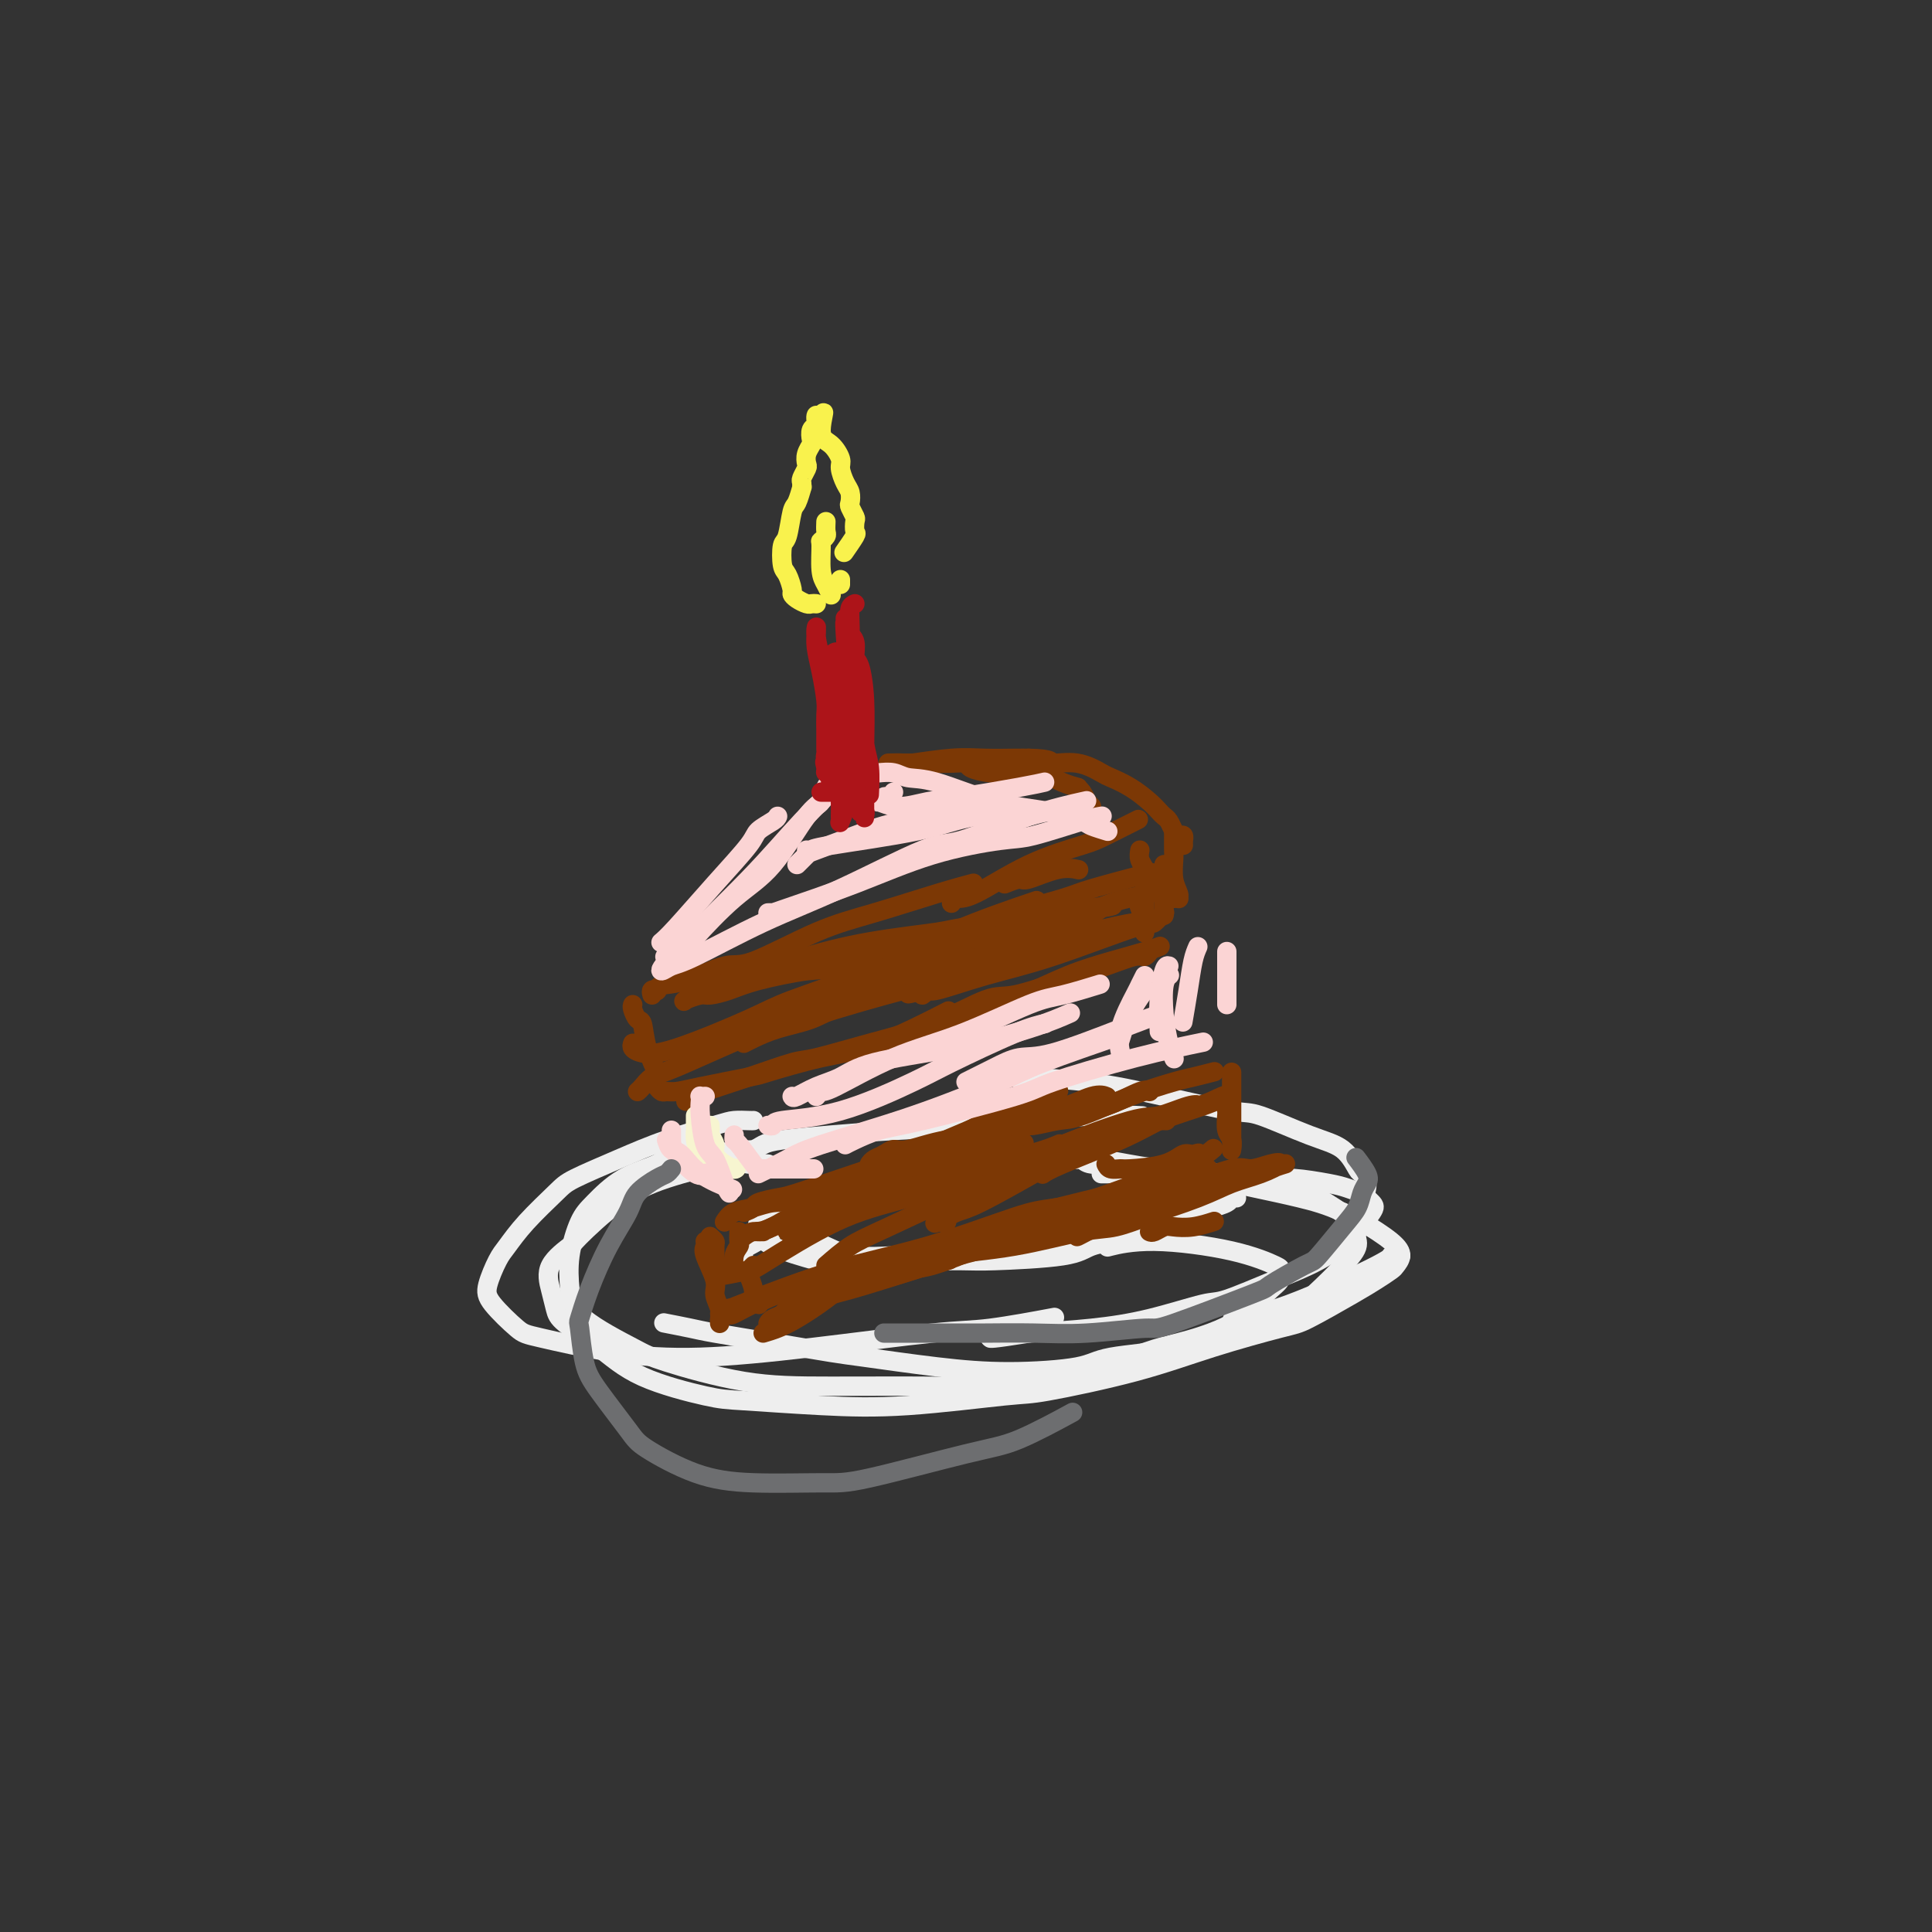 <svg viewBox='0 0 400 400' version='1.1' xmlns='http://www.w3.org/2000/svg' xmlns:xlink='http://www.w3.org/1999/xlink'><rect x="0" y="0" width="400" height="400" fill="#333333" stroke="none"/><g fill='none' stroke='#EEEEEE' stroke-width='4' stroke-linecap='round' stroke-linejoin='round'><path d='M156,239c-0.211,-0.035 -0.423,-0.070 -1,0c-0.577,0.070 -1.521,0.246 -3,0c-1.479,-0.246 -3.495,-0.915 -6,-1c-2.505,-0.085 -5.500,0.414 -7,1c-1.500,0.586 -1.506,1.260 -3,2c-1.494,0.740 -4.478,1.547 -7,3c-2.522,1.453 -4.583,3.551 -6,5c-1.417,1.449 -2.192,2.247 -3,4c-0.808,1.753 -1.650,4.459 -2,7c-0.350,2.541 -0.208,4.915 0,7c0.208,2.085 0.482,3.879 3,6c2.518,2.121 7.280,4.568 10,6c2.720,1.432 3.398,1.849 7,3c3.602,1.151 10.127,3.038 16,4c5.873,0.962 11.092,1.001 18,1c6.908,-0.001 15.503,-0.040 20,0c4.497,0.040 4.897,0.159 9,0c4.103,-0.159 11.910,-0.595 19,-2c7.090,-1.405 13.463,-3.780 17,-5c3.537,-1.220 4.240,-1.287 7,-2c2.760,-0.713 7.578,-2.073 11,-4c3.422,-1.927 5.447,-4.420 7,-6c1.553,-1.580 2.635,-2.246 3,-3c0.365,-0.754 0.013,-1.596 0,-2c-0.013,-0.404 0.314,-0.371 -1,-1c-1.314,-0.629 -4.270,-1.921 -9,-3c-4.730,-1.079 -11.235,-1.944 -16,-2c-4.765,-0.056 -7.790,0.698 -9,1c-1.210,0.302 -0.605,0.151 0,0'/><path d='M228,243c0.114,0.002 0.229,0.004 1,0c0.771,-0.004 2.199,-0.013 3,0c0.801,0.013 0.974,0.050 4,0c3.026,-0.050 8.906,-0.185 12,0c3.094,0.185 3.402,0.692 6,1c2.598,0.308 7.485,0.417 11,1c3.515,0.583 5.659,1.639 8,3c2.341,1.361 4.881,3.026 6,4c1.119,0.974 0.819,1.257 1,2c0.181,0.743 0.842,1.948 1,3c0.158,1.052 -0.189,1.952 -2,4c-1.811,2.048 -5.087,5.244 -7,7c-1.913,1.756 -2.464,2.070 -5,3c-2.536,0.930 -7.057,2.474 -11,4c-3.943,1.526 -7.308,3.034 -12,4c-4.692,0.966 -10.709,1.390 -14,2c-3.291,0.610 -3.854,1.405 -7,2c-3.146,0.595 -8.873,0.991 -14,1c-5.127,0.009 -9.653,-0.369 -15,-1c-5.347,-0.631 -11.516,-1.517 -15,-2c-3.484,-0.483 -4.283,-0.564 -7,-1c-2.717,-0.436 -7.352,-1.227 -12,-2c-4.648,-0.773 -9.308,-1.527 -12,-2c-2.692,-0.473 -3.417,-0.666 -5,-1c-1.583,-0.334 -4.024,-0.810 -5,-1c-0.976,-0.190 -0.488,-0.095 0,0'/><path d='M159,241c-0.154,-0.017 -0.309,-0.035 -1,0c-0.691,0.035 -1.920,0.122 -3,0c-1.080,-0.122 -2.012,-0.452 -5,0c-2.988,0.452 -8.031,1.687 -12,3c-3.969,1.313 -6.864,2.703 -10,5c-3.136,2.297 -6.511,5.500 -8,7c-1.489,1.500 -1.090,1.295 -2,2c-0.910,0.705 -3.127,2.318 -4,4c-0.873,1.682 -0.401,3.432 0,5c0.401,1.568 0.733,2.952 1,4c0.267,1.048 0.470,1.758 2,3c1.530,1.242 4.387,3.016 7,5c2.613,1.984 4.983,4.180 9,6c4.017,1.820 9.682,3.265 13,4c3.318,0.735 4.291,0.760 8,1c3.709,0.240 10.156,0.694 16,1c5.844,0.306 11.087,0.463 18,0c6.913,-0.463 15.498,-1.546 20,-2c4.502,-0.454 4.923,-0.279 9,-1c4.077,-0.721 11.812,-2.339 18,-4c6.188,-1.661 10.829,-3.365 16,-5c5.171,-1.635 10.871,-3.202 14,-4c3.129,-0.798 3.689,-0.829 6,-2c2.311,-1.171 6.375,-3.482 9,-5c2.625,-1.518 3.811,-2.243 5,-3c1.189,-0.757 2.380,-1.547 3,-2c0.620,-0.453 0.669,-0.569 1,-1c0.331,-0.431 0.944,-1.177 1,-2c0.056,-0.823 -0.447,-1.721 -2,-3c-1.553,-1.279 -4.158,-2.937 -6,-4c-1.842,-1.063 -2.921,-1.532 -4,-2'/><path d='M278,251c-3.174,-1.515 -6.110,-2.304 -9,-3c-2.890,-0.696 -5.734,-1.301 -9,-2c-3.266,-0.699 -6.955,-1.493 -9,-2c-2.045,-0.507 -2.446,-0.728 -4,-1c-1.554,-0.272 -4.261,-0.595 -7,-1c-2.739,-0.405 -5.510,-0.893 -8,-1c-2.490,-0.107 -4.700,0.168 -6,0c-1.300,-0.168 -1.691,-0.779 -2,-1c-0.309,-0.221 -0.535,-0.052 -1,0c-0.465,0.052 -1.168,-0.011 -1,0c0.168,0.011 1.206,0.098 2,0c0.794,-0.098 1.342,-0.381 4,0c2.658,0.381 7.425,1.426 12,2c4.575,0.574 8.957,0.678 13,1c4.043,0.322 7.746,0.861 10,1c2.254,0.139 3.057,-0.122 5,0c1.943,0.122 5.025,0.628 7,1c1.975,0.372 2.844,0.611 4,1c1.156,0.389 2.601,0.927 3,1c0.399,0.073 -0.246,-0.320 0,0c0.246,0.320 1.385,1.352 2,2c0.615,0.648 0.708,0.913 0,2c-0.708,1.087 -2.217,2.996 -3,4c-0.783,1.004 -0.839,1.104 -2,2c-1.161,0.896 -3.425,2.589 -6,4c-2.575,1.411 -5.460,2.539 -9,4c-3.540,1.461 -7.736,3.256 -10,4c-2.264,0.744 -2.597,0.436 -5,1c-2.403,0.564 -6.878,1.998 -11,3c-4.122,1.002 -7.892,1.572 -12,2c-4.108,0.428 -8.554,0.714 -13,1'/><path d='M213,276c-8.156,1.311 -8.044,1.089 -8,1c0.044,-0.089 0.022,-0.044 0,0'/><path d='M156,232c-0.140,0.013 -0.280,0.025 -1,0c-0.720,-0.025 -2.021,-0.088 -3,0c-0.979,0.088 -1.638,0.328 -4,1c-2.362,0.672 -6.428,1.778 -10,3c-3.572,1.222 -6.652,2.561 -10,4c-3.348,1.439 -6.966,2.977 -9,4c-2.034,1.023 -2.486,1.530 -4,3c-1.514,1.470 -4.091,3.903 -6,6c-1.909,2.097 -3.150,3.858 -4,5c-0.850,1.142 -1.310,1.666 -2,3c-0.690,1.334 -1.610,3.478 -2,5c-0.390,1.522 -0.251,2.423 1,4c1.251,1.577 3.613,3.829 5,5c1.387,1.171 1.797,1.259 5,2c3.203,0.741 9.198,2.134 15,3c5.802,0.866 11.409,1.205 18,1c6.591,-0.205 14.164,-0.956 23,-2c8.836,-1.044 18.935,-2.383 25,-3c6.065,-0.617 8.094,-0.512 12,-1c3.906,-0.488 9.687,-1.568 12,-2c2.313,-0.432 1.156,-0.216 0,0'/><path d='M154,238c-0.182,-0.024 -0.364,-0.048 0,0c0.364,0.048 1.276,0.168 2,0c0.724,-0.168 1.262,-0.622 2,-1c0.738,-0.378 1.676,-0.678 4,-1c2.324,-0.322 6.034,-0.664 10,-1c3.966,-0.336 8.188,-0.664 14,-1c5.812,-0.336 13.215,-0.678 17,-1c3.785,-0.322 3.953,-0.622 8,-1c4.047,-0.378 11.974,-0.832 17,-1c5.026,-0.168 7.150,-0.048 8,0c0.850,0.048 0.425,0.024 0,0'/><path d='M207,223c0.406,0.012 0.812,0.025 1,0c0.188,-0.025 0.158,-0.087 3,0c2.842,0.087 8.554,0.324 14,1c5.446,0.676 10.624,1.793 16,3c5.376,1.207 10.950,2.506 14,3c3.050,0.494 3.576,0.184 6,1c2.424,0.816 6.745,2.759 10,4c3.255,1.241 5.445,1.779 7,3c1.555,1.221 2.477,3.125 3,4c0.523,0.875 0.648,0.722 1,1c0.352,0.278 0.931,0.989 1,2c0.069,1.011 -0.373,2.323 -1,4c-0.627,1.677 -1.438,3.721 -2,5c-0.562,1.279 -0.875,1.794 -1,2c-0.125,0.206 -0.063,0.103 0,0'/><path d='M290,260c-0.963,-0.008 -1.927,-0.016 -2,0c-0.073,0.016 0.743,0.056 -3,2c-3.743,1.944 -12.046,5.793 -18,8c-5.954,2.207 -9.558,2.774 -11,3c-1.442,0.226 -0.721,0.113 0,0'/><path d='M180,248c-0.215,-0.039 -0.430,-0.077 -1,0c-0.570,0.077 -1.496,0.270 -2,0c-0.504,-0.270 -0.587,-1.004 -1,-1c-0.413,0.004 -1.158,0.746 -3,1c-1.842,0.254 -4.782,0.021 -7,0c-2.218,-0.021 -3.715,0.171 -5,1c-1.285,0.829 -2.357,2.295 -3,3c-0.643,0.705 -0.855,0.649 -1,1c-0.145,0.351 -0.222,1.110 0,2c0.222,0.890 0.744,1.910 3,3c2.256,1.090 6.248,2.248 9,3c2.752,0.752 4.266,1.098 8,1c3.734,-0.098 9.688,-0.639 16,-1c6.312,-0.361 12.980,-0.540 17,-1c4.020,-0.460 5.390,-1.201 8,-2c2.610,-0.799 6.460,-1.657 8,-2c1.540,-0.343 0.770,-0.172 0,0'/><path d='M178,261c0.537,0.000 1.074,0.001 2,0c0.926,-0.001 2.240,-0.002 3,0c0.760,0.002 0.966,0.008 4,0c3.034,-0.008 8.894,-0.030 12,0c3.106,0.030 3.457,0.113 7,0c3.543,-0.113 10.280,-0.422 14,-1c3.720,-0.578 4.425,-1.425 6,-2c1.575,-0.575 4.022,-0.879 5,-1c0.978,-0.121 0.489,-0.061 0,0'/><path d='M256,248c-0.390,-0.083 -0.780,-0.167 -1,0c-0.220,0.167 -0.269,0.584 -1,1c-0.731,0.416 -2.143,0.833 -3,1c-0.857,0.167 -1.159,0.086 -3,1c-1.841,0.914 -5.223,2.823 -8,4c-2.777,1.177 -4.951,1.622 -8,2c-3.049,0.378 -6.975,0.690 -9,1c-2.025,0.310 -2.151,0.619 -4,1c-1.849,0.381 -5.421,0.836 -9,1c-3.579,0.164 -7.166,0.038 -11,0c-3.834,-0.038 -7.917,0.011 -10,0c-2.083,-0.011 -2.168,-0.082 -4,0c-1.832,0.082 -5.412,0.316 -8,0c-2.588,-0.316 -4.185,-1.184 -6,-2c-1.815,-0.816 -3.849,-1.581 -5,-2c-1.151,-0.419 -1.419,-0.491 -2,-1c-0.581,-0.509 -1.475,-1.456 -2,-2c-0.525,-0.544 -0.680,-0.685 -1,-1c-0.320,-0.315 -0.806,-0.804 -1,-1c-0.194,-0.196 -0.097,-0.098 0,0'/><path d='M178,244c-0.297,0.507 -0.595,1.013 -1,1c-0.405,-0.013 -0.918,-0.547 -2,0c-1.082,0.547 -2.735,2.173 -4,3c-1.265,0.827 -2.144,0.855 -4,2c-1.856,1.145 -4.690,3.407 -7,5c-2.310,1.593 -4.097,2.518 -5,3c-0.903,0.482 -0.922,0.521 -1,1c-0.078,0.479 -0.213,1.398 0,2c0.213,0.602 0.775,0.886 1,1c0.225,0.114 0.112,0.057 0,0'/></g>
<g fill='none' stroke='#7C3805' stroke-width='4' stroke-linecap='round' stroke-linejoin='round'><path d='M163,255c1.327,-0.407 2.654,-0.813 5,-2c2.346,-1.187 5.711,-3.153 10,-5c4.289,-1.847 9.501,-3.574 13,-5c3.499,-1.426 5.285,-2.550 6,-3c0.715,-0.450 0.357,-0.225 0,0'/><path d='M154,256c0.630,-0.457 1.261,-0.913 2,-1c0.739,-0.087 1.588,0.197 4,-1c2.412,-1.197 6.389,-3.875 11,-6c4.611,-2.125 9.856,-3.697 15,-6c5.144,-2.303 10.188,-5.335 13,-7c2.812,-1.665 3.393,-1.962 6,-3c2.607,-1.038 7.240,-2.818 10,-4c2.760,-1.182 3.646,-1.766 4,-2c0.354,-0.234 0.177,-0.117 0,0'/><path d='M157,255c0.476,-0.001 0.953,-0.003 1,0c0.047,0.003 -0.335,0.010 2,-1c2.335,-1.010 7.387,-3.038 10,-4c2.613,-0.962 2.786,-0.857 7,-2c4.214,-1.143 12.470,-3.533 17,-5c4.530,-1.467 5.335,-2.010 8,-3c2.665,-0.990 7.190,-2.426 9,-3c1.810,-0.574 0.905,-0.287 0,0'/><path d='M153,255c-0.030,0.769 -0.061,1.537 0,2c0.061,0.463 0.212,0.619 0,1c-0.212,0.381 -0.788,0.987 -1,2c-0.212,1.013 -0.061,2.432 0,3c0.061,0.568 0.030,0.284 0,0'/><path d='M156,262c-0.390,0.386 -0.780,0.773 -1,1c-0.220,0.227 -0.269,0.296 0,1c0.269,0.704 0.856,2.044 1,3c0.144,0.956 -0.153,1.526 0,2c0.153,0.474 0.758,0.850 1,1c0.242,0.150 0.121,0.075 0,0'/><path d='M158,276c0.957,-0.285 1.915,-0.571 3,-1c1.085,-0.429 2.299,-1.002 4,-2c1.701,-0.998 3.889,-2.422 6,-4c2.111,-1.578 4.145,-3.309 7,-5c2.855,-1.691 6.530,-3.340 8,-4c1.470,-0.660 0.735,-0.330 0,0'/><path d='M159,274c0.222,-0.353 0.444,-0.707 1,-1c0.556,-0.293 1.446,-0.527 2,-1c0.554,-0.473 0.773,-1.185 3,-2c2.227,-0.815 6.463,-1.734 11,-3c4.537,-1.266 9.375,-2.879 13,-4c3.625,-1.121 6.036,-1.749 7,-2c0.964,-0.251 0.482,-0.126 0,0'/><path d='M163,273c0.781,-0.254 1.561,-0.508 2,-1c0.439,-0.492 0.535,-1.220 2,-2c1.465,-0.780 4.299,-1.610 8,-3c3.701,-1.390 8.271,-3.339 11,-4c2.729,-0.661 3.618,-0.033 7,-1c3.382,-0.967 9.257,-3.530 13,-5c3.743,-1.470 5.355,-1.849 6,-2c0.645,-0.151 0.322,-0.076 0,0'/><path d='M166,266c0.599,0.201 1.198,0.401 2,0c0.802,-0.401 1.806,-1.405 3,-2c1.194,-0.595 2.576,-0.783 4,-1c1.424,-0.217 2.888,-0.462 6,-1c3.112,-0.538 7.872,-1.367 13,-2c5.128,-0.633 10.626,-1.070 16,-2c5.374,-0.930 10.626,-2.352 14,-3c3.374,-0.648 4.870,-0.521 7,-1c2.130,-0.479 4.894,-1.566 6,-2c1.106,-0.434 0.553,-0.217 0,0'/><path d='M196,258c0.291,0.101 0.581,0.202 1,0c0.419,-0.202 0.965,-0.708 2,-1c1.035,-0.292 2.559,-0.369 5,-1c2.441,-0.631 5.801,-1.815 10,-3c4.199,-1.185 9.239,-2.369 12,-3c2.761,-0.631 3.243,-0.708 5,-1c1.757,-0.292 4.788,-0.798 6,-1c1.212,-0.202 0.606,-0.101 0,0'/><path d='M165,252c1.048,-0.340 2.096,-0.681 3,-1c0.904,-0.319 1.665,-0.617 3,-1c1.335,-0.383 3.244,-0.853 5,-1c1.756,-0.147 3.357,0.027 7,-1c3.643,-1.027 9.327,-3.255 15,-5c5.673,-1.745 11.335,-3.008 15,-4c3.665,-0.992 5.333,-1.712 6,-2c0.667,-0.288 0.334,-0.144 0,0'/><path d='M180,241c0.245,-0.344 0.490,-0.688 1,-1c0.510,-0.312 1.283,-0.593 2,-1c0.717,-0.407 1.376,-0.939 2,-1c0.624,-0.061 1.212,0.348 3,0c1.788,-0.348 4.778,-1.452 8,-2c3.222,-0.548 6.678,-0.539 9,-1c2.322,-0.461 3.510,-1.393 5,-2c1.490,-0.607 3.283,-0.888 4,-1c0.717,-0.112 0.359,-0.056 0,0'/><path d='M154,251c0.841,-0.338 1.681,-0.676 2,-1c0.319,-0.324 0.116,-0.633 1,-1c0.884,-0.367 2.857,-0.792 4,-1c1.143,-0.208 1.458,-0.198 4,-1c2.542,-0.802 7.310,-2.416 12,-4c4.690,-1.584 9.301,-3.140 14,-5c4.699,-1.860 9.487,-4.025 12,-5c2.513,-0.975 2.751,-0.758 5,-1c2.249,-0.242 6.510,-0.941 10,-2c3.490,-1.059 6.209,-2.477 8,-3c1.791,-0.523 2.655,-0.149 3,0c0.345,0.149 0.173,0.075 0,0'/><path d='M150,253c0.482,-0.762 0.964,-1.524 2,-2c1.036,-0.476 2.624,-0.666 4,-1c1.376,-0.334 2.538,-0.811 4,-1c1.462,-0.189 3.225,-0.090 6,-1c2.775,-0.910 6.564,-2.828 11,-4c4.436,-1.172 9.520,-1.597 14,-3c4.480,-1.403 8.356,-3.785 11,-5c2.644,-1.215 4.057,-1.264 7,-2c2.943,-0.736 7.416,-2.158 11,-3c3.584,-0.842 6.280,-1.102 9,-2c2.720,-0.898 5.463,-2.434 7,-3c1.537,-0.566 1.868,-0.162 2,0c0.132,0.162 0.066,0.081 0,0'/><path d='M211,234c0.324,-0.452 0.648,-0.904 1,-1c0.352,-0.096 0.730,0.164 2,0c1.270,-0.164 3.430,-0.750 5,-1c1.570,-0.250 2.551,-0.162 5,-1c2.449,-0.838 6.366,-2.603 10,-4c3.634,-1.397 6.984,-2.426 9,-3c2.016,-0.574 2.697,-0.693 4,-1c1.303,-0.307 3.230,-0.802 4,-1c0.770,-0.198 0.385,-0.099 0,0'/><path d='M255,222c0.000,0.761 0.000,1.521 0,2c0.000,0.479 0.000,0.675 0,1c-0.000,0.325 0.000,0.778 0,2c0.000,1.222 -0.000,3.214 0,5c0.000,1.786 0.000,3.368 0,4c0.000,0.632 0.000,0.316 0,0'/><path d='M254,228c-0.008,0.811 -0.016,1.622 0,2c0.016,0.378 0.057,0.322 0,1c-0.057,0.678 -0.211,2.089 0,3c0.211,0.911 0.788,1.322 1,2c0.212,0.678 0.061,1.622 0,2c-0.061,0.378 -0.030,0.189 0,0'/><path d='M242,247c-0.810,0.065 -1.619,0.131 -2,0c-0.381,-0.131 -0.333,-0.458 -4,1c-3.667,1.458 -11.048,4.702 -14,6c-2.952,1.298 -1.476,0.649 0,0'/><path d='M237,248c0.399,0.155 0.798,0.311 -2,1c-2.798,0.689 -8.793,1.912 -12,3c-3.207,1.088 -3.625,2.040 -6,3c-2.375,0.960 -6.708,1.929 -11,3c-4.292,1.071 -8.542,2.246 -11,3c-2.458,0.754 -3.123,1.088 -6,2c-2.877,0.912 -7.965,2.404 -10,3c-2.035,0.596 -1.018,0.298 0,0'/><path d='M224,252c-0.054,-0.524 -0.108,-1.049 -1,-1c-0.892,0.049 -2.624,0.670 -4,1c-1.376,0.330 -2.398,0.369 -5,1c-2.602,0.631 -6.784,1.853 -11,3c-4.216,1.147 -8.466,2.219 -11,3c-2.534,0.781 -3.353,1.271 -6,2c-2.647,0.729 -7.124,1.698 -12,3c-4.876,1.302 -10.152,2.937 -13,4c-2.848,1.063 -3.267,1.556 -5,2c-1.733,0.444 -4.781,0.841 -6,1c-1.219,0.159 -0.610,0.079 0,0'/><path d='M173,264c-0.657,-0.101 -1.315,-0.202 -2,0c-0.685,0.202 -1.398,0.705 -2,1c-0.602,0.295 -1.093,0.380 -3,1c-1.907,0.620 -5.229,1.774 -8,3c-2.771,1.226 -4.990,2.525 -6,3c-1.010,0.475 -0.810,0.128 -1,0c-0.190,-0.128 -0.768,-0.037 -1,0c-0.232,0.037 -0.116,0.018 0,0'/><path d='M146,257c0.063,0.329 0.126,0.658 0,1c-0.126,0.342 -0.440,0.697 0,2c0.440,1.303 1.635,3.554 2,5c0.365,1.446 -0.098,2.086 0,3c0.098,0.914 0.758,2.101 1,3c0.242,0.899 0.065,1.511 0,2c-0.065,0.489 -0.019,0.854 0,1c0.019,0.146 0.009,0.073 0,0'/><path d='M147,256c0.425,0.386 0.850,0.773 1,1c0.150,0.227 0.026,0.295 0,1c-0.026,0.705 0.044,2.046 0,3c-0.044,0.954 -0.204,1.520 0,2c0.204,0.480 0.773,0.874 1,1c0.227,0.126 0.113,-0.017 0,0c-0.113,0.017 -0.226,0.194 1,0c1.226,-0.194 3.791,-0.759 5,-1c1.209,-0.241 1.062,-0.156 4,-2c2.938,-1.844 8.960,-5.615 14,-8c5.040,-2.385 9.096,-3.382 15,-5c5.904,-1.618 13.655,-3.856 18,-5c4.345,-1.144 5.285,-1.193 8,-2c2.715,-0.807 7.204,-2.374 9,-3c1.796,-0.626 0.898,-0.313 0,0'/><path d='M149,272c0.676,-0.350 1.353,-0.700 2,-1c0.647,-0.300 1.265,-0.552 5,-2c3.735,-1.448 10.585,-4.094 17,-6c6.415,-1.906 12.393,-3.071 19,-5c6.607,-1.929 13.843,-4.622 18,-6c4.157,-1.378 5.237,-1.441 9,-2c3.763,-0.559 10.210,-1.614 15,-3c4.790,-1.386 7.923,-3.103 10,-4c2.077,-0.897 3.098,-0.972 4,-1c0.902,-0.028 1.686,-0.008 2,0c0.314,0.008 0.157,0.004 0,0'/><path d='M174,267c0.366,-0.631 0.733,-1.262 2,-2c1.267,-0.738 3.435,-1.584 5,-2c1.565,-0.416 2.528,-0.401 7,-2c4.472,-1.599 12.454,-4.812 19,-7c6.546,-2.188 11.656,-3.350 17,-5c5.344,-1.650 10.921,-3.787 14,-5c3.079,-1.213 3.660,-1.500 5,-2c1.340,-0.500 3.438,-1.211 5,-2c1.562,-0.789 2.589,-1.654 3,-2c0.411,-0.346 0.205,-0.173 0,0'/><path d='M171,262c1.672,-1.454 3.344,-2.908 5,-4c1.656,-1.092 3.295,-1.823 8,-4c4.705,-2.177 12.477,-5.799 19,-9c6.523,-3.201 11.798,-5.982 17,-8c5.202,-2.018 10.333,-3.273 13,-4c2.667,-0.727 2.872,-0.927 4,-1c1.128,-0.073 3.179,-0.021 4,0c0.821,0.021 0.410,0.010 0,0'/><path d='M196,253c-0.400,0.112 -0.800,0.224 -1,0c-0.200,-0.224 -0.200,-0.784 0,-1c0.200,-0.216 0.601,-0.088 4,-2c3.399,-1.912 9.795,-5.864 14,-8c4.205,-2.136 6.217,-2.455 10,-4c3.783,-1.545 9.336,-4.316 14,-6c4.664,-1.684 8.440,-2.282 11,-3c2.560,-0.718 3.905,-1.557 5,-2c1.095,-0.443 1.939,-0.492 1,0c-0.939,0.492 -3.660,1.525 -5,2c-1.340,0.475 -1.300,0.394 -6,2c-4.700,1.606 -14.141,4.901 -19,7c-4.859,2.099 -5.135,3.003 -8,4c-2.865,0.997 -8.319,2.087 -11,3c-2.681,0.913 -2.589,1.650 -3,2c-0.411,0.350 -1.323,0.314 -1,0c0.323,-0.314 1.882,-0.905 4,-2c2.118,-1.095 4.794,-2.693 7,-4c2.206,-1.307 3.942,-2.323 8,-4c4.058,-1.677 10.439,-4.016 14,-5c3.561,-0.984 4.303,-0.613 6,-1c1.697,-0.387 4.348,-1.533 6,-2c1.652,-0.467 2.304,-0.256 2,0c-0.304,0.256 -1.563,0.556 -3,1c-1.437,0.444 -3.051,1.033 -5,2c-1.949,0.967 -4.234,2.311 -8,4c-3.766,1.689 -9.014,3.724 -12,5c-2.986,1.276 -3.710,1.793 -4,2c-0.290,0.207 -0.145,0.103 0,0'/><path d='M229,241c0.208,0.426 0.416,0.853 1,1c0.584,0.147 1.546,0.016 2,0c0.454,-0.016 0.402,0.084 2,0c1.598,-0.084 4.846,-0.352 7,-1c2.154,-0.648 3.215,-1.677 4,-2c0.785,-0.323 1.294,0.059 2,0c0.706,-0.059 1.608,-0.559 1,0c-0.608,0.559 -2.727,2.178 -4,3c-1.273,0.822 -1.699,0.848 -4,2c-2.301,1.152 -6.476,3.429 -9,5c-2.524,1.571 -3.397,2.435 -4,3c-0.603,0.565 -0.935,0.832 -1,1c-0.065,0.168 0.136,0.238 1,0c0.864,-0.238 2.390,-0.782 3,-1c0.610,-0.218 0.305,-0.109 0,0'/><path d='M211,253c0.265,-0.318 0.530,-0.636 1,-1c0.470,-0.364 1.144,-0.775 2,-1c0.856,-0.225 1.894,-0.266 5,-1c3.106,-0.734 8.281,-2.162 13,-3c4.719,-0.838 8.984,-1.088 13,-2c4.016,-0.912 7.784,-2.487 10,-3c2.216,-0.513 2.881,0.036 4,0c1.119,-0.036 2.694,-0.657 4,-1c1.306,-0.343 2.344,-0.408 2,0c-0.344,0.408 -2.070,1.289 -4,2c-1.930,0.711 -4.063,1.250 -6,2c-1.937,0.750 -3.678,1.709 -7,3c-3.322,1.291 -8.226,2.914 -12,4c-3.774,1.086 -6.417,1.634 -8,2c-1.583,0.366 -2.104,0.551 -3,1c-0.896,0.449 -2.167,1.162 -2,1c0.167,-0.162 1.773,-1.201 3,-2c1.227,-0.799 2.075,-1.359 4,-2c1.925,-0.641 4.926,-1.363 7,-2c2.074,-0.637 3.222,-1.190 6,-2c2.778,-0.810 7.188,-1.877 11,-3c3.812,-1.123 7.026,-2.302 9,-3c1.974,-0.698 2.707,-0.914 3,-1c0.293,-0.086 0.147,-0.043 0,0'/><path d='M238,255c0.233,0.111 0.466,0.222 1,0c0.534,-0.222 1.370,-0.778 2,-1c0.630,-0.222 1.056,-0.111 2,0c0.944,0.111 2.408,0.222 4,0c1.592,-0.222 3.312,-0.778 4,-1c0.688,-0.222 0.344,-0.111 0,0'/><path d='M249,241c0.000,0.000 0.100,0.100 0.1,0.1'/><path d='M135,206c-0.115,-0.415 -0.229,-0.830 0,-1c0.229,-0.170 0.803,-0.096 1,0c0.197,0.096 0.019,0.213 0,0c-0.019,-0.213 0.122,-0.756 1,-1c0.878,-0.244 2.493,-0.189 5,-1c2.507,-0.811 5.908,-2.490 8,-3c2.092,-0.510 2.877,0.147 6,-1c3.123,-1.147 8.586,-4.097 13,-6c4.414,-1.903 7.781,-2.757 12,-4c4.219,-1.243 9.290,-2.873 13,-4c3.710,-1.127 6.060,-1.751 7,-2c0.940,-0.249 0.470,-0.125 0,0'/><path d='M136,225c0.350,0.427 0.700,0.853 1,1c0.300,0.147 0.548,0.014 1,0c0.452,-0.014 1.106,0.092 2,0c0.894,-0.092 2.026,-0.380 5,-1c2.974,-0.620 7.790,-1.572 10,-2c2.210,-0.428 1.813,-0.333 4,-1c2.187,-0.667 6.957,-2.096 11,-3c4.043,-0.904 7.358,-1.282 12,-3c4.642,-1.718 10.612,-4.777 13,-6c2.388,-1.223 1.194,-0.612 0,0'/><path d='M142,228c0.825,-0.377 1.650,-0.754 2,-1c0.350,-0.246 0.226,-0.362 2,-1c1.774,-0.638 5.445,-1.799 9,-3c3.555,-1.201 6.993,-2.442 9,-3c2.007,-0.558 2.583,-0.434 5,-1c2.417,-0.566 6.674,-1.821 11,-3c4.326,-1.179 8.721,-2.283 13,-4c4.279,-1.717 8.442,-4.047 11,-5c2.558,-0.953 3.511,-0.527 6,-1c2.489,-0.473 6.513,-1.843 10,-3c3.487,-1.157 6.437,-2.100 9,-3c2.563,-0.900 4.738,-1.757 6,-2c1.262,-0.243 1.609,0.127 2,0c0.391,-0.127 0.826,-0.751 1,-1c0.174,-0.249 0.087,-0.125 0,0'/><path d='M197,214c0.527,-0.029 1.054,-0.059 1,0c-0.054,0.059 -0.688,0.206 1,-1c1.688,-1.206 5.698,-3.766 8,-5c2.302,-1.234 2.897,-1.143 5,-2c2.103,-0.857 5.713,-2.660 9,-4c3.287,-1.340 6.252,-2.215 9,-3c2.748,-0.785 5.278,-1.481 7,-2c1.722,-0.519 2.635,-0.863 3,-1c0.365,-0.137 0.183,-0.069 0,0'/><path d='M237,186c-0.392,0.384 -0.785,0.769 -1,1c-0.215,0.231 -0.254,0.309 0,1c0.254,0.691 0.799,1.994 1,3c0.201,1.006 0.057,1.716 0,2c-0.057,0.284 -0.029,0.142 0,0'/><path d='M236,176c-0.113,0.653 -0.226,1.307 0,2c0.226,0.693 0.793,1.426 1,2c0.207,0.574 0.056,0.989 0,2c-0.056,1.011 -0.015,2.618 0,4c0.015,1.382 0.004,2.538 0,3c-0.004,0.462 -0.002,0.231 0,0'/><path d='M197,187c0.221,-0.462 0.443,-0.923 1,-1c0.557,-0.077 1.450,0.231 4,-1c2.550,-1.231 6.758,-4.001 11,-6c4.242,-1.999 8.518,-3.226 11,-4c2.482,-0.774 3.168,-1.093 5,-2c1.832,-0.907 4.809,-2.402 6,-3c1.191,-0.598 0.595,-0.299 0,0'/><path d='M208,183c1.191,-0.483 2.383,-0.967 3,-1c0.617,-0.033 0.660,0.383 2,0c1.340,-0.383 3.976,-1.565 6,-2c2.024,-0.435 3.435,-0.124 4,0c0.565,0.124 0.282,0.062 0,0'/><path d='M131,208c-0.087,0.197 -0.174,0.393 0,1c0.174,0.607 0.607,1.624 1,2c0.393,0.376 0.744,0.111 1,1c0.256,0.889 0.415,2.932 1,5c0.585,2.068 1.596,4.162 2,5c0.404,0.838 0.202,0.419 0,0'/><path d='M131,216c-0.124,0.322 -0.248,0.643 0,1c0.248,0.357 0.866,0.749 2,1c1.134,0.251 2.782,0.362 7,-1c4.218,-1.362 11.007,-4.198 15,-6c3.993,-1.802 5.192,-2.571 9,-4c3.808,-1.429 10.227,-3.517 16,-6c5.773,-2.483 10.900,-5.361 17,-8c6.100,-2.639 13.171,-5.040 16,-6c2.829,-0.960 1.414,-0.480 0,0'/><path d='M132,226c0.258,-0.216 0.516,-0.433 1,-1c0.484,-0.567 1.193,-1.485 2,-2c0.807,-0.515 1.713,-0.627 5,-2c3.287,-1.373 8.956,-4.008 16,-7c7.044,-2.992 15.462,-6.340 20,-8c4.538,-1.660 5.197,-1.633 9,-3c3.803,-1.367 10.751,-4.129 16,-6c5.249,-1.871 8.798,-2.850 13,-4c4.202,-1.150 9.058,-2.471 11,-3c1.942,-0.529 0.971,-0.264 0,0'/><path d='M176,204c0.210,0.173 0.419,0.346 1,0c0.581,-0.346 1.533,-1.212 3,-2c1.467,-0.788 3.448,-1.497 5,-2c1.552,-0.503 2.676,-0.801 6,-2c3.324,-1.199 8.850,-3.301 13,-5c4.150,-1.699 6.925,-2.996 9,-4c2.075,-1.004 3.450,-1.715 4,-2c0.550,-0.285 0.275,-0.142 0,0'/><path d='M226,167c-0.443,-0.475 -0.887,-0.950 -1,-1c-0.113,-0.050 0.104,0.324 0,0c-0.104,-0.324 -0.529,-1.345 -1,-2c-0.471,-0.655 -0.988,-0.945 -1,-1c-0.012,-0.055 0.482,0.125 0,0c-0.482,-0.125 -1.941,-0.556 -3,-1c-1.059,-0.444 -1.717,-0.903 -2,-1c-0.283,-0.097 -0.192,0.167 -1,0c-0.808,-0.167 -2.516,-0.767 -4,-1c-1.484,-0.233 -2.746,-0.101 -4,0c-1.254,0.101 -2.502,0.171 -4,0c-1.498,-0.171 -3.246,-0.582 -4,-1c-0.754,-0.418 -0.516,-0.844 -1,-1c-0.484,-0.156 -1.692,-0.042 -3,0c-1.308,0.042 -2.718,0.011 -4,0c-1.282,-0.011 -2.437,-0.003 -3,0c-0.563,0.003 -0.536,0.001 -1,0c-0.464,-0.001 -1.420,-0.001 -2,0c-0.580,0.001 -0.785,0.001 -1,0c-0.215,-0.001 -0.439,-0.004 -1,0c-0.561,0.004 -1.457,0.015 -1,0c0.457,-0.015 2.268,-0.057 3,0c0.732,0.057 0.384,0.211 2,0c1.616,-0.211 5.196,-0.789 8,-1c2.804,-0.211 4.832,-0.057 7,0c2.168,0.057 4.477,0.016 6,0c1.523,-0.016 2.262,-0.008 3,0'/><path d='M213,157c5.392,0.102 4.370,0.855 5,1c0.630,0.145 2.910,-0.320 5,0c2.090,0.320 3.989,1.423 5,2c1.011,0.577 1.136,0.627 2,1c0.864,0.373 2.469,1.069 4,2c1.531,0.931 2.988,2.098 4,3c1.012,0.902 1.580,1.538 2,2c0.420,0.462 0.691,0.750 1,1c0.309,0.250 0.657,0.463 1,1c0.343,0.537 0.680,1.397 1,2c0.320,0.603 0.622,0.950 1,1c0.378,0.050 0.833,-0.197 1,0c0.167,0.197 0.045,0.836 0,1c-0.045,0.164 -0.012,-0.148 0,0c0.012,0.148 0.003,0.757 0,1c-0.003,0.243 -0.002,0.122 0,0'/><path d='M154,216c0.460,-0.239 0.919,-0.479 2,-1c1.081,-0.521 2.783,-1.324 5,-2c2.217,-0.676 4.948,-1.224 7,-2c2.052,-0.776 3.426,-1.779 7,-3c3.574,-1.221 9.350,-2.660 14,-4c4.650,-1.340 8.175,-2.582 12,-4c3.825,-1.418 7.948,-3.010 10,-4c2.052,-0.990 2.031,-1.376 3,-2c0.969,-0.624 2.927,-1.487 4,-2c1.073,-0.513 1.259,-0.677 1,-1c-0.259,-0.323 -0.965,-0.804 -1,-1c-0.035,-0.196 0.601,-0.107 -1,0c-1.601,0.107 -5.439,0.231 -11,1c-5.561,0.769 -12.846,2.184 -19,4c-6.154,1.816 -11.176,4.032 -14,5c-2.824,0.968 -3.451,0.689 -6,1c-2.549,0.311 -7.020,1.211 -10,2c-2.980,0.789 -4.471,1.467 -6,2c-1.529,0.533 -3.098,0.920 -4,1c-0.902,0.080 -1.138,-0.146 -2,0c-0.862,0.146 -2.348,0.665 -3,1c-0.652,0.335 -0.468,0.487 0,0c0.468,-0.487 1.221,-1.611 2,-2c0.779,-0.389 1.583,-0.041 5,-1c3.417,-0.959 9.445,-3.226 15,-5c5.555,-1.774 10.636,-3.056 16,-4c5.364,-0.944 11.012,-1.548 14,-2c2.988,-0.452 3.316,-0.750 6,-1c2.684,-0.250 7.723,-0.452 12,-1c4.277,-0.548 7.794,-1.442 10,-2c2.206,-0.558 3.103,-0.779 4,-1'/><path d='M226,188c7.535,-1.058 3.371,-0.202 2,0c-1.371,0.202 0.050,-0.248 0,0c-0.050,0.248 -1.572,1.195 -6,3c-4.428,1.805 -11.761,4.469 -16,6c-4.239,1.531 -5.385,1.930 -9,3c-3.615,1.070 -9.701,2.813 -15,4c-5.299,1.187 -9.812,1.820 -14,3c-4.188,1.180 -8.051,2.908 -10,4c-1.949,1.092 -1.986,1.546 -3,2c-1.014,0.454 -3.007,0.906 -4,1c-0.993,0.094 -0.987,-0.171 -1,0c-0.013,0.171 -0.047,0.778 0,1c0.047,0.222 0.173,0.060 1,0c0.827,-0.060 2.356,-0.017 6,-1c3.644,-0.983 9.404,-2.991 16,-5c6.596,-2.009 14.027,-4.021 18,-5c3.973,-0.979 4.488,-0.927 8,-2c3.512,-1.073 10.023,-3.270 15,-5c4.977,-1.730 8.421,-2.991 12,-4c3.579,-1.009 7.291,-1.765 9,-2c1.709,-0.235 1.413,0.051 2,0c0.587,-0.051 2.056,-0.439 3,-1c0.944,-0.561 1.363,-1.295 1,-1c-0.363,0.295 -1.509,1.618 -2,2c-0.491,0.382 -0.327,-0.176 -4,1c-3.673,1.176 -11.184,4.085 -17,6c-5.816,1.915 -9.937,2.836 -14,4c-4.063,1.164 -8.068,2.570 -10,3c-1.932,0.430 -1.789,-0.115 -2,0c-0.211,0.115 -0.774,0.890 -1,1c-0.226,0.110 -0.113,-0.445 0,-1'/><path d='M191,205c-7.057,2.037 -0.201,-0.370 6,-3c6.201,-2.630 11.746,-5.483 15,-7c3.254,-1.517 4.217,-1.699 7,-3c2.783,-1.301 7.385,-3.720 11,-5c3.615,-1.280 6.242,-1.422 8,-2c1.758,-0.578 2.645,-1.594 3,-2c0.355,-0.406 0.177,-0.203 0,0'/><path d='M204,191c0.278,-0.391 0.556,-0.781 1,-1c0.444,-0.219 1.053,-0.266 4,-1c2.947,-0.734 8.233,-2.156 11,-3c2.767,-0.844 3.014,-1.112 6,-2c2.986,-0.888 8.710,-2.397 11,-3c2.290,-0.603 1.145,-0.302 0,0'/><path d='M243,172c0.002,0.117 0.004,0.234 0,1c-0.004,0.766 -0.016,2.181 0,3c0.016,0.819 0.058,1.043 0,2c-0.058,0.957 -0.215,2.649 0,4c0.215,1.351 0.804,2.362 1,3c0.196,0.638 0.001,0.903 0,1c-0.001,0.097 0.192,0.026 0,0c-0.192,-0.026 -0.769,-0.007 -1,0c-0.231,0.007 -0.115,0.004 0,0'/><path d='M241,179c0.000,0.119 0.000,0.238 0,1c0.000,0.762 0.000,2.167 0,4c-0.000,1.833 0.000,4.095 0,5c0.000,0.905 0.000,0.452 0,0'/><path d='M221,239c-1.833,1.056 -3.665,2.112 -7,4c-3.335,1.888 -8.172,4.609 -11,6c-2.828,1.391 -3.646,1.451 -5,2c-1.354,0.549 -3.244,1.585 -4,2c-0.756,0.415 -0.378,0.207 0,0'/></g>
<g fill='none' stroke='#F7F5D0' stroke-width='4' stroke-linecap='round' stroke-linejoin='round'><path d='M145,232c0.030,0.354 0.061,0.708 0,1c-0.061,0.292 -0.212,0.522 0,1c0.212,0.478 0.788,1.206 1,2c0.212,0.794 0.061,1.656 0,2c-0.061,0.344 -0.030,0.172 0,0'/><path d='M147,233c0.034,0.358 0.067,0.715 0,1c-0.067,0.285 -0.235,0.497 0,1c0.235,0.503 0.872,1.298 1,2c0.128,0.702 -0.254,1.312 0,2c0.254,0.688 1.145,1.454 2,2c0.855,0.546 1.673,0.870 2,1c0.327,0.130 0.164,0.065 0,0'/><path d='M144,231c-0.004,0.775 -0.008,1.550 0,2c0.008,0.450 0.027,0.576 0,1c-0.027,0.424 -0.101,1.147 0,2c0.101,0.853 0.378,1.837 1,3c0.622,1.163 1.591,2.505 3,3c1.409,0.495 3.260,0.141 4,0c0.740,-0.141 0.370,-0.071 0,0'/></g>
<g fill='none' stroke='#FBD4D4' stroke-width='4' stroke-linecap='round' stroke-linejoin='round'><path d='M146,227c-0.421,0.018 -0.843,0.036 -1,0c-0.157,-0.036 -0.050,-0.126 0,0c0.050,0.126 0.044,0.467 0,1c-0.044,0.533 -0.127,1.257 0,3c0.127,1.743 0.465,4.506 1,6c0.535,1.494 1.267,1.720 2,3c0.733,1.280 1.467,3.614 2,5c0.533,1.386 0.867,1.825 1,2c0.133,0.175 0.067,0.088 0,0'/><path d='M139,234c0.002,0.368 0.004,0.736 0,1c-0.004,0.264 -0.015,0.424 0,1c0.015,0.576 0.056,1.567 1,3c0.944,1.433 2.793,3.309 4,4c1.207,0.691 1.774,0.197 2,0c0.226,-0.197 0.113,-0.099 0,0'/><path d='M138,236c0.270,0.829 0.539,1.659 1,2c0.461,0.341 1.113,0.195 2,1c0.887,0.805 2.008,2.563 4,4c1.992,1.437 4.855,2.553 6,3c1.145,0.447 0.573,0.223 0,0'/><path d='M152,235c-0.030,0.423 -0.061,0.845 0,1c0.061,0.155 0.213,0.041 1,1c0.787,0.959 2.208,2.989 3,4c0.792,1.011 0.955,1.003 2,1c1.045,-0.003 2.974,-0.001 5,0c2.026,0.001 4.150,0.000 5,0c0.850,-0.000 0.425,-0.000 0,0'/><path d='M159,233c0.449,0.096 0.898,0.192 1,0c0.102,-0.192 -0.144,-0.671 2,-1c2.144,-0.329 6.677,-0.509 12,-2c5.323,-1.491 11.437,-4.295 15,-6c3.563,-1.705 4.573,-2.313 8,-4c3.427,-1.687 9.269,-4.454 13,-6c3.731,-1.546 5.352,-1.870 6,-2c0.648,-0.130 0.324,-0.065 0,0'/><path d='M169,227c0.361,-0.463 0.721,-0.926 1,-1c0.279,-0.074 0.475,0.241 3,-1c2.525,-1.241 7.378,-4.039 12,-6c4.622,-1.961 9.012,-3.086 14,-5c4.988,-1.914 10.574,-4.616 14,-6c3.426,-1.384 4.692,-1.450 7,-2c2.308,-0.550 5.660,-1.586 7,-2c1.340,-0.414 0.670,-0.207 0,0'/><path d='M164,227c0.091,0.186 0.182,0.371 1,0c0.818,-0.371 2.361,-1.299 4,-2c1.639,-0.701 3.372,-1.176 5,-2c1.628,-0.824 3.152,-1.997 7,-3c3.848,-1.003 10.021,-1.836 16,-3c5.979,-1.164 11.764,-2.660 16,-4c4.236,-1.340 6.925,-2.526 8,-3c1.075,-0.474 0.538,-0.237 0,0'/><path d='M157,243c2.185,-1.059 4.370,-2.118 6,-3c1.630,-0.882 2.705,-1.586 7,-3c4.295,-1.414 11.808,-3.539 19,-6c7.192,-2.461 14.062,-5.258 18,-7c3.938,-1.742 4.945,-2.431 9,-4c4.055,-1.569 11.159,-4.020 14,-5c2.841,-0.980 1.421,-0.490 0,0'/><path d='M175,237c0.407,-0.220 0.814,-0.441 2,-1c1.186,-0.559 3.150,-1.458 5,-2c1.850,-0.542 3.587,-0.727 9,-2c5.413,-1.273 14.503,-3.634 19,-5c4.497,-1.366 4.401,-1.737 8,-3c3.599,-1.263 10.892,-3.417 17,-5c6.108,-1.583 11.031,-2.595 13,-3c1.969,-0.405 0.985,-0.202 0,0'/><path d='M200,224c0.513,-0.258 1.026,-0.516 2,-1c0.974,-0.484 2.409,-1.195 4,-2c1.591,-0.805 3.338,-1.705 5,-2c1.662,-0.295 3.239,0.014 7,-1c3.761,-1.014 9.705,-3.350 14,-5c4.295,-1.650 6.941,-2.614 8,-3c1.059,-0.386 0.529,-0.193 0,0'/><path d='M254,197c0.000,0.295 0.000,0.591 0,1c0.000,0.409 -0.000,0.933 0,1c0.000,0.067 0.000,-0.322 0,1c-0.000,1.322 0.000,4.356 0,6c0.000,1.644 -0.000,1.898 0,2c0.000,0.102 0.000,0.051 0,0'/><path d='M248,196c-0.339,0.768 -0.679,1.536 -1,3c-0.321,1.464 -0.625,3.625 -1,6c-0.375,2.375 -0.821,4.964 -1,6c-0.179,1.036 -0.089,0.518 0,0'/><path d='M242,200c-0.310,-0.077 -0.619,-0.155 -1,1c-0.381,1.155 -0.833,3.542 -1,6c-0.167,2.458 -0.048,4.988 0,6c0.048,1.012 0.024,0.506 0,0'/><path d='M237,205c-0.754,1.078 -1.509,2.156 -2,3c-0.491,0.844 -0.719,1.453 -1,2c-0.281,0.547 -0.614,1.032 -1,2c-0.386,0.968 -0.825,2.419 -1,3c-0.175,0.581 -0.088,0.290 0,0'/><path d='M161,169c-0.102,0.240 -0.205,0.480 -1,1c-0.795,0.520 -2.283,1.320 -3,2c-0.717,0.680 -0.662,1.240 -2,3c-1.338,1.760 -4.070,4.719 -7,8c-2.930,3.281 -6.058,6.883 -8,9c-1.942,2.117 -2.698,2.748 -3,3c-0.302,0.252 -0.151,0.126 0,0'/><path d='M173,161c-0.779,0.526 -1.559,1.053 -2,2c-0.441,0.947 -0.545,2.316 -1,3c-0.455,0.684 -1.261,0.683 -3,3c-1.739,2.317 -4.410,6.950 -7,10c-2.590,3.050 -5.097,4.516 -8,7c-2.903,2.484 -6.201,5.985 -8,8c-1.799,2.015 -2.100,2.542 -3,3c-0.900,0.458 -2.400,0.845 -3,1c-0.600,0.155 -0.300,0.077 0,0'/><path d='M179,158c-0.833,0.402 -1.666,0.804 -2,1c-0.334,0.196 -0.168,0.187 -2,2c-1.832,1.813 -5.662,5.449 -9,9c-3.338,3.551 -6.183,7.016 -11,12c-4.817,4.984 -11.608,11.486 -15,15c-3.392,3.514 -3.387,4.041 -3,4c0.387,-0.041 1.157,-0.649 2,-1c0.843,-0.351 1.761,-0.444 5,-2c3.239,-1.556 8.801,-4.577 14,-7c5.199,-2.423 10.036,-4.250 16,-7c5.964,-2.750 13.057,-6.422 17,-8c3.943,-1.578 4.737,-1.062 8,-2c3.263,-0.938 8.994,-3.329 14,-5c5.006,-1.671 9.287,-2.620 11,-3c1.713,-0.380 0.856,-0.190 0,0'/><path d='M159,189c0.405,0.004 0.811,0.008 1,0c0.189,-0.008 0.162,-0.028 3,-1c2.838,-0.972 8.542,-2.898 14,-5c5.458,-2.102 10.671,-4.381 16,-6c5.329,-1.619 10.773,-2.577 14,-3c3.227,-0.423 4.236,-0.309 7,-1c2.764,-0.691 7.283,-2.186 10,-3c2.717,-0.814 3.634,-0.947 4,-1c0.366,-0.053 0.183,-0.027 0,0'/><path d='M165,179c0.800,-0.800 1.600,-1.601 2,-2c0.400,-0.399 0.401,-0.398 2,-1c1.599,-0.602 4.797,-1.807 8,-3c3.203,-1.193 6.411,-2.372 10,-3c3.589,-0.628 7.560,-0.704 10,-1c2.440,-0.296 3.349,-0.810 5,-1c1.651,-0.190 4.043,-0.054 5,0c0.957,0.054 0.478,0.027 0,0'/><path d='M181,160c0.146,0.030 0.292,0.060 1,0c0.708,-0.060 1.979,-0.210 3,0c1.021,0.210 1.794,0.781 3,1c1.206,0.219 2.846,0.086 6,1c3.154,0.914 7.823,2.876 12,4c4.177,1.124 7.862,1.412 11,2c3.138,0.588 5.728,1.477 7,2c1.272,0.523 1.227,0.679 2,1c0.773,0.321 2.364,0.806 3,1c0.636,0.194 0.318,0.097 0,0'/><path d='M185,164c-0.334,0.456 -0.668,0.911 -1,1c-0.332,0.089 -0.663,-0.190 -1,0c-0.337,0.190 -0.681,0.848 -1,1c-0.319,0.152 -0.613,-0.200 0,0c0.613,0.200 2.133,0.954 4,1c1.867,0.046 4.080,-0.615 6,-1c1.920,-0.385 3.545,-0.495 7,-1c3.455,-0.505 8.738,-1.405 12,-2c3.262,-0.595 4.503,-0.884 5,-1c0.497,-0.116 0.248,-0.058 0,0'/><path d='M167,176c0.444,0.044 0.888,0.089 1,0c0.112,-0.089 -0.108,-0.311 4,-1c4.108,-0.689 12.544,-1.844 18,-3c5.456,-1.156 7.930,-2.311 12,-3c4.070,-0.689 9.734,-0.911 12,-1c2.266,-0.089 1.133,-0.044 0,0'/><path d='M242,202c0.107,-0.087 0.215,-0.174 0,0c-0.215,0.174 -0.751,0.607 -1,2c-0.249,1.393 -0.211,3.744 0,6c0.211,2.256 0.595,4.415 1,6c0.405,1.585 0.830,2.596 1,3c0.170,0.404 0.085,0.202 0,0'/><path d='M237,202c-0.400,0.791 -0.801,1.582 -1,2c-0.199,0.418 -0.198,0.463 -1,2c-0.802,1.537 -2.408,4.568 -3,7c-0.592,2.432 -0.169,4.266 0,5c0.169,0.734 0.085,0.367 0,0'/><path d='M209,170c0.202,0.083 0.405,0.167 1,0c0.595,-0.167 1.583,-0.583 3,-1c1.417,-0.417 3.262,-0.833 4,-1c0.738,-0.167 0.369,-0.083 0,0'/></g>
<g fill='none' stroke='#AD1419' stroke-width='4' stroke-linecap='round' stroke-linejoin='round'><path d='M174,153c0.000,-0.232 0.000,-0.464 0,-1c-0.000,-0.536 -0.001,-1.375 0,-2c0.001,-0.625 0.003,-1.037 0,-2c-0.003,-0.963 -0.012,-2.477 0,-3c0.012,-0.523 0.046,-0.057 0,0c-0.046,0.057 -0.171,-0.297 0,0c0.171,0.297 0.638,1.243 1,2c0.362,0.757 0.618,1.325 1,2c0.382,0.675 0.891,1.458 1,3c0.109,1.542 -0.181,3.842 0,6c0.181,2.158 0.833,4.174 1,6c0.167,1.826 -0.151,3.464 0,4c0.151,0.536 0.773,-0.029 1,0c0.227,0.029 0.061,0.651 0,1c-0.061,0.349 -0.016,0.424 0,0c0.016,-0.424 0.001,-1.346 0,-2c-0.001,-0.654 0.010,-1.038 0,-3c-0.010,-1.962 -0.040,-5.502 0,-9c0.040,-3.498 0.150,-6.955 0,-10c-0.150,-3.045 -0.559,-5.679 -1,-7c-0.441,-1.321 -0.914,-1.331 -1,-2c-0.086,-0.669 0.214,-1.999 0,-3c-0.214,-1.001 -0.943,-1.673 -1,-1c-0.057,0.673 0.559,2.693 1,5c0.441,2.307 0.707,4.903 1,8c0.293,3.097 0.615,6.696 1,9c0.385,2.304 0.834,3.313 1,5c0.166,1.687 0.047,4.054 0,5c-0.047,0.946 -0.024,0.473 0,0'/><path d='M171,154c-0.002,-0.809 -0.003,-1.619 0,-2c0.003,-0.381 0.011,-0.335 0,-1c-0.011,-0.665 -0.041,-2.041 0,-3c0.041,-0.959 0.155,-1.500 0,-3c-0.155,-1.500 -0.577,-3.958 -1,-6c-0.423,-2.042 -0.846,-3.667 -1,-5c-0.154,-1.333 -0.038,-2.372 0,-3c0.038,-0.628 0.000,-0.844 0,-1c-0.000,-0.156 0.038,-0.252 0,0c-0.038,0.252 -0.154,0.852 0,2c0.154,1.148 0.577,2.844 1,5c0.423,2.156 0.846,4.772 1,7c0.154,2.228 0.040,4.066 0,5c-0.040,0.934 -0.007,0.962 0,2c0.007,1.038 -0.013,3.084 0,4c0.013,0.916 0.060,0.702 0,1c-0.060,0.298 -0.225,1.107 0,1c0.225,-0.107 0.840,-1.131 1,-3c0.160,-1.869 -0.135,-4.582 0,-6c0.135,-1.418 0.701,-1.541 1,-3c0.299,-1.459 0.332,-4.253 0,-6c-0.332,-1.747 -1.027,-2.448 -1,-3c0.027,-0.552 0.777,-0.956 1,-1c0.223,-0.044 -0.079,0.273 0,1c0.079,0.727 0.540,1.863 1,3'/><path d='M174,139c0.410,0.718 0.436,1.013 1,4c0.564,2.987 1.667,8.667 2,12c0.333,3.333 -0.103,4.321 0,6c0.103,1.679 0.744,4.051 1,5c0.256,0.949 0.128,0.474 0,0'/><path d='M177,125c-0.423,0.194 -0.846,0.389 -1,1c-0.154,0.611 -0.040,1.639 0,4c0.040,2.361 0.007,6.056 0,8c-0.007,1.944 0.012,2.138 0,4c-0.012,1.862 -0.056,5.394 0,8c0.056,2.606 0.211,4.287 0,6c-0.211,1.713 -0.789,3.458 -1,4c-0.211,0.542 -0.057,-0.118 0,0c0.057,0.118 0.016,1.014 0,1c-0.016,-0.014 -0.008,-0.938 0,-2c0.008,-1.062 0.015,-2.261 0,-3c-0.015,-0.739 -0.053,-1.016 0,-2c0.053,-0.984 0.197,-2.674 0,-4c-0.197,-1.326 -0.736,-2.286 -1,-3c-0.264,-0.714 -0.253,-1.180 0,-1c0.253,0.180 0.747,1.008 1,3c0.253,1.992 0.264,5.150 0,7c-0.264,1.850 -0.804,2.393 -1,4c-0.196,1.607 -0.049,4.278 0,6c0.049,1.722 -0.001,2.494 0,3c0.001,0.506 0.053,0.746 0,1c-0.053,0.254 -0.210,0.522 0,0c0.210,-0.522 0.787,-1.833 1,-3c0.213,-1.167 0.061,-2.191 0,-3c-0.061,-0.809 -0.030,-1.405 0,-2'/><path d='M175,162c0.137,-1.362 -0.020,-1.269 0,-2c0.020,-0.731 0.216,-2.288 0,-3c-0.216,-0.712 -0.843,-0.580 -1,-1c-0.157,-0.420 0.155,-1.392 0,-1c-0.155,0.392 -0.778,2.148 -1,3c-0.222,0.852 -0.044,0.800 0,1c0.044,0.200 -0.045,0.653 0,1c0.045,0.347 0.223,0.589 0,1c-0.223,0.411 -0.847,0.992 -1,1c-0.153,0.008 0.164,-0.555 0,-1c-0.164,-0.445 -0.811,-0.771 -1,-1c-0.189,-0.229 0.079,-0.363 0,-1c-0.079,-0.637 -0.506,-1.779 0,-1c0.506,0.779 1.944,3.479 3,5c1.056,1.521 1.730,1.863 2,2c0.270,0.137 0.135,0.068 0,0'/><path d='M170,164c0.211,0.000 0.421,0.000 1,0c0.579,0.000 1.526,0.000 2,0c0.474,-0.000 0.474,0.000 1,0c0.526,0.000 1.579,0.000 2,0c0.421,0.000 0.211,0.000 0,0'/><path d='M175,128c0.022,0.518 0.045,1.037 0,1c-0.045,-0.037 -0.156,-0.628 0,2c0.156,2.628 0.581,8.477 1,13c0.419,4.523 0.834,7.721 1,9c0.166,1.279 0.083,0.640 0,0'/></g>
<g fill='none' stroke='#F9F24D' stroke-width='4' stroke-linecap='round' stroke-linejoin='round'><path d='M169,125c-0.362,-0.023 -0.723,-0.046 -1,0c-0.277,0.046 -0.469,0.160 -1,0c-0.531,-0.160 -1.400,-0.593 -2,-1c-0.600,-0.407 -0.932,-0.789 -1,-1c-0.068,-0.211 0.128,-0.252 0,-1c-0.128,-0.748 -0.581,-2.204 -1,-3c-0.419,-0.796 -0.803,-0.932 -1,-2c-0.197,-1.068 -0.207,-3.068 0,-4c0.207,-0.932 0.630,-0.795 1,-2c0.370,-1.205 0.688,-3.752 1,-5c0.312,-1.248 0.619,-1.198 1,-2c0.381,-0.802 0.838,-2.456 1,-3c0.162,-0.544 0.030,0.024 0,0c-0.030,-0.024 0.044,-0.639 0,-1c-0.044,-0.361 -0.204,-0.468 0,-1c0.204,-0.532 0.773,-1.489 1,-2c0.227,-0.511 0.112,-0.574 0,-1c-0.112,-0.426 -0.222,-1.213 0,-2c0.222,-0.787 0.778,-1.574 1,-2c0.222,-0.426 0.112,-0.491 0,-1c-0.112,-0.509 -0.226,-1.462 0,-2c0.226,-0.538 0.792,-0.662 1,-1c0.208,-0.338 0.059,-0.889 0,-1c-0.059,-0.111 -0.026,0.218 0,0c0.026,-0.218 0.045,-0.982 0,-1c-0.045,-0.018 -0.156,0.709 0,1c0.156,0.291 0.578,0.145 1,0'/><path d='M170,87c1.150,-3.708 0.024,0.021 0,2c-0.024,1.979 1.055,2.206 2,3c0.945,0.794 1.756,2.153 2,3c0.244,0.847 -0.079,1.181 0,2c0.079,0.819 0.561,2.121 1,3c0.439,0.879 0.836,1.333 1,2c0.164,0.667 0.096,1.545 0,2c-0.096,0.455 -0.220,0.487 0,1c0.220,0.513 0.784,1.508 1,2c0.216,0.492 0.086,0.483 0,1c-0.086,0.517 -0.126,1.561 0,2c0.126,0.439 0.419,0.272 0,1c-0.419,0.728 -1.548,2.351 -2,3c-0.452,0.649 -0.226,0.325 0,0'/><path d='M171,108c-0.031,0.764 -0.062,1.527 0,2c0.062,0.473 0.215,0.654 0,1c-0.215,0.346 -0.800,0.857 -1,1c-0.200,0.143 -0.015,-0.080 0,1c0.015,1.080 -0.140,3.465 0,5c0.140,1.535 0.576,2.221 1,3c0.424,0.779 0.835,1.651 1,2c0.165,0.349 0.082,0.174 0,0'/><path d='M174,120c0.000,0.417 0.000,0.833 0,1c0.000,0.167 0.000,0.083 0,0'/></g>
<g fill='none' stroke='#6D6E70' stroke-width='4' stroke-linecap='round' stroke-linejoin='round'><path d='M139,242c-0.308,0.379 -0.616,0.758 -1,1c-0.384,0.242 -0.844,0.348 -2,1c-1.156,0.652 -3.007,1.850 -4,3c-0.993,1.150 -1.128,2.253 -2,4c-0.872,1.747 -2.480,4.136 -4,7c-1.520,2.864 -2.951,6.201 -4,9c-1.049,2.799 -1.714,5.061 -2,6c-0.286,0.939 -0.192,0.556 0,2c0.192,1.444 0.483,4.715 1,7c0.517,2.285 1.260,3.583 3,6c1.740,2.417 4.478,5.954 6,8c1.522,2.046 1.828,2.602 4,4c2.172,1.398 6.211,3.640 10,5c3.789,1.360 7.329,1.840 12,2c4.671,0.160 10.472,-0.000 14,0c3.528,0.000 4.782,0.160 10,-1c5.218,-1.160 14.399,-3.641 20,-5c5.601,-1.359 7.623,-1.597 11,-3c3.377,-1.403 8.108,-3.972 10,-5c1.892,-1.028 0.946,-0.514 0,0'/><path d='M183,276c0.643,0.000 1.286,0.000 2,0c0.714,-0.000 1.499,-0.000 2,0c0.501,0.000 0.717,0.001 3,0c2.283,-0.001 6.634,-0.005 9,0c2.366,0.005 2.749,0.017 5,0c2.251,-0.017 6.370,-0.065 10,0c3.630,0.065 6.770,0.242 11,0c4.230,-0.242 9.550,-0.902 12,-1c2.450,-0.098 2.029,0.368 6,-1c3.971,-1.368 12.334,-4.568 16,-6c3.666,-1.432 2.635,-1.096 4,-2c1.365,-0.904 5.125,-3.047 7,-4c1.875,-0.953 1.865,-0.717 3,-2c1.135,-1.283 3.416,-4.086 5,-6c1.584,-1.914 2.469,-2.941 3,-4c0.531,-1.059 0.706,-2.151 1,-3c0.294,-0.849 0.708,-1.454 1,-2c0.292,-0.546 0.463,-1.032 0,-2c-0.463,-0.968 -1.561,-2.420 -2,-3c-0.439,-0.580 -0.220,-0.290 0,0'/></g>
</svg>